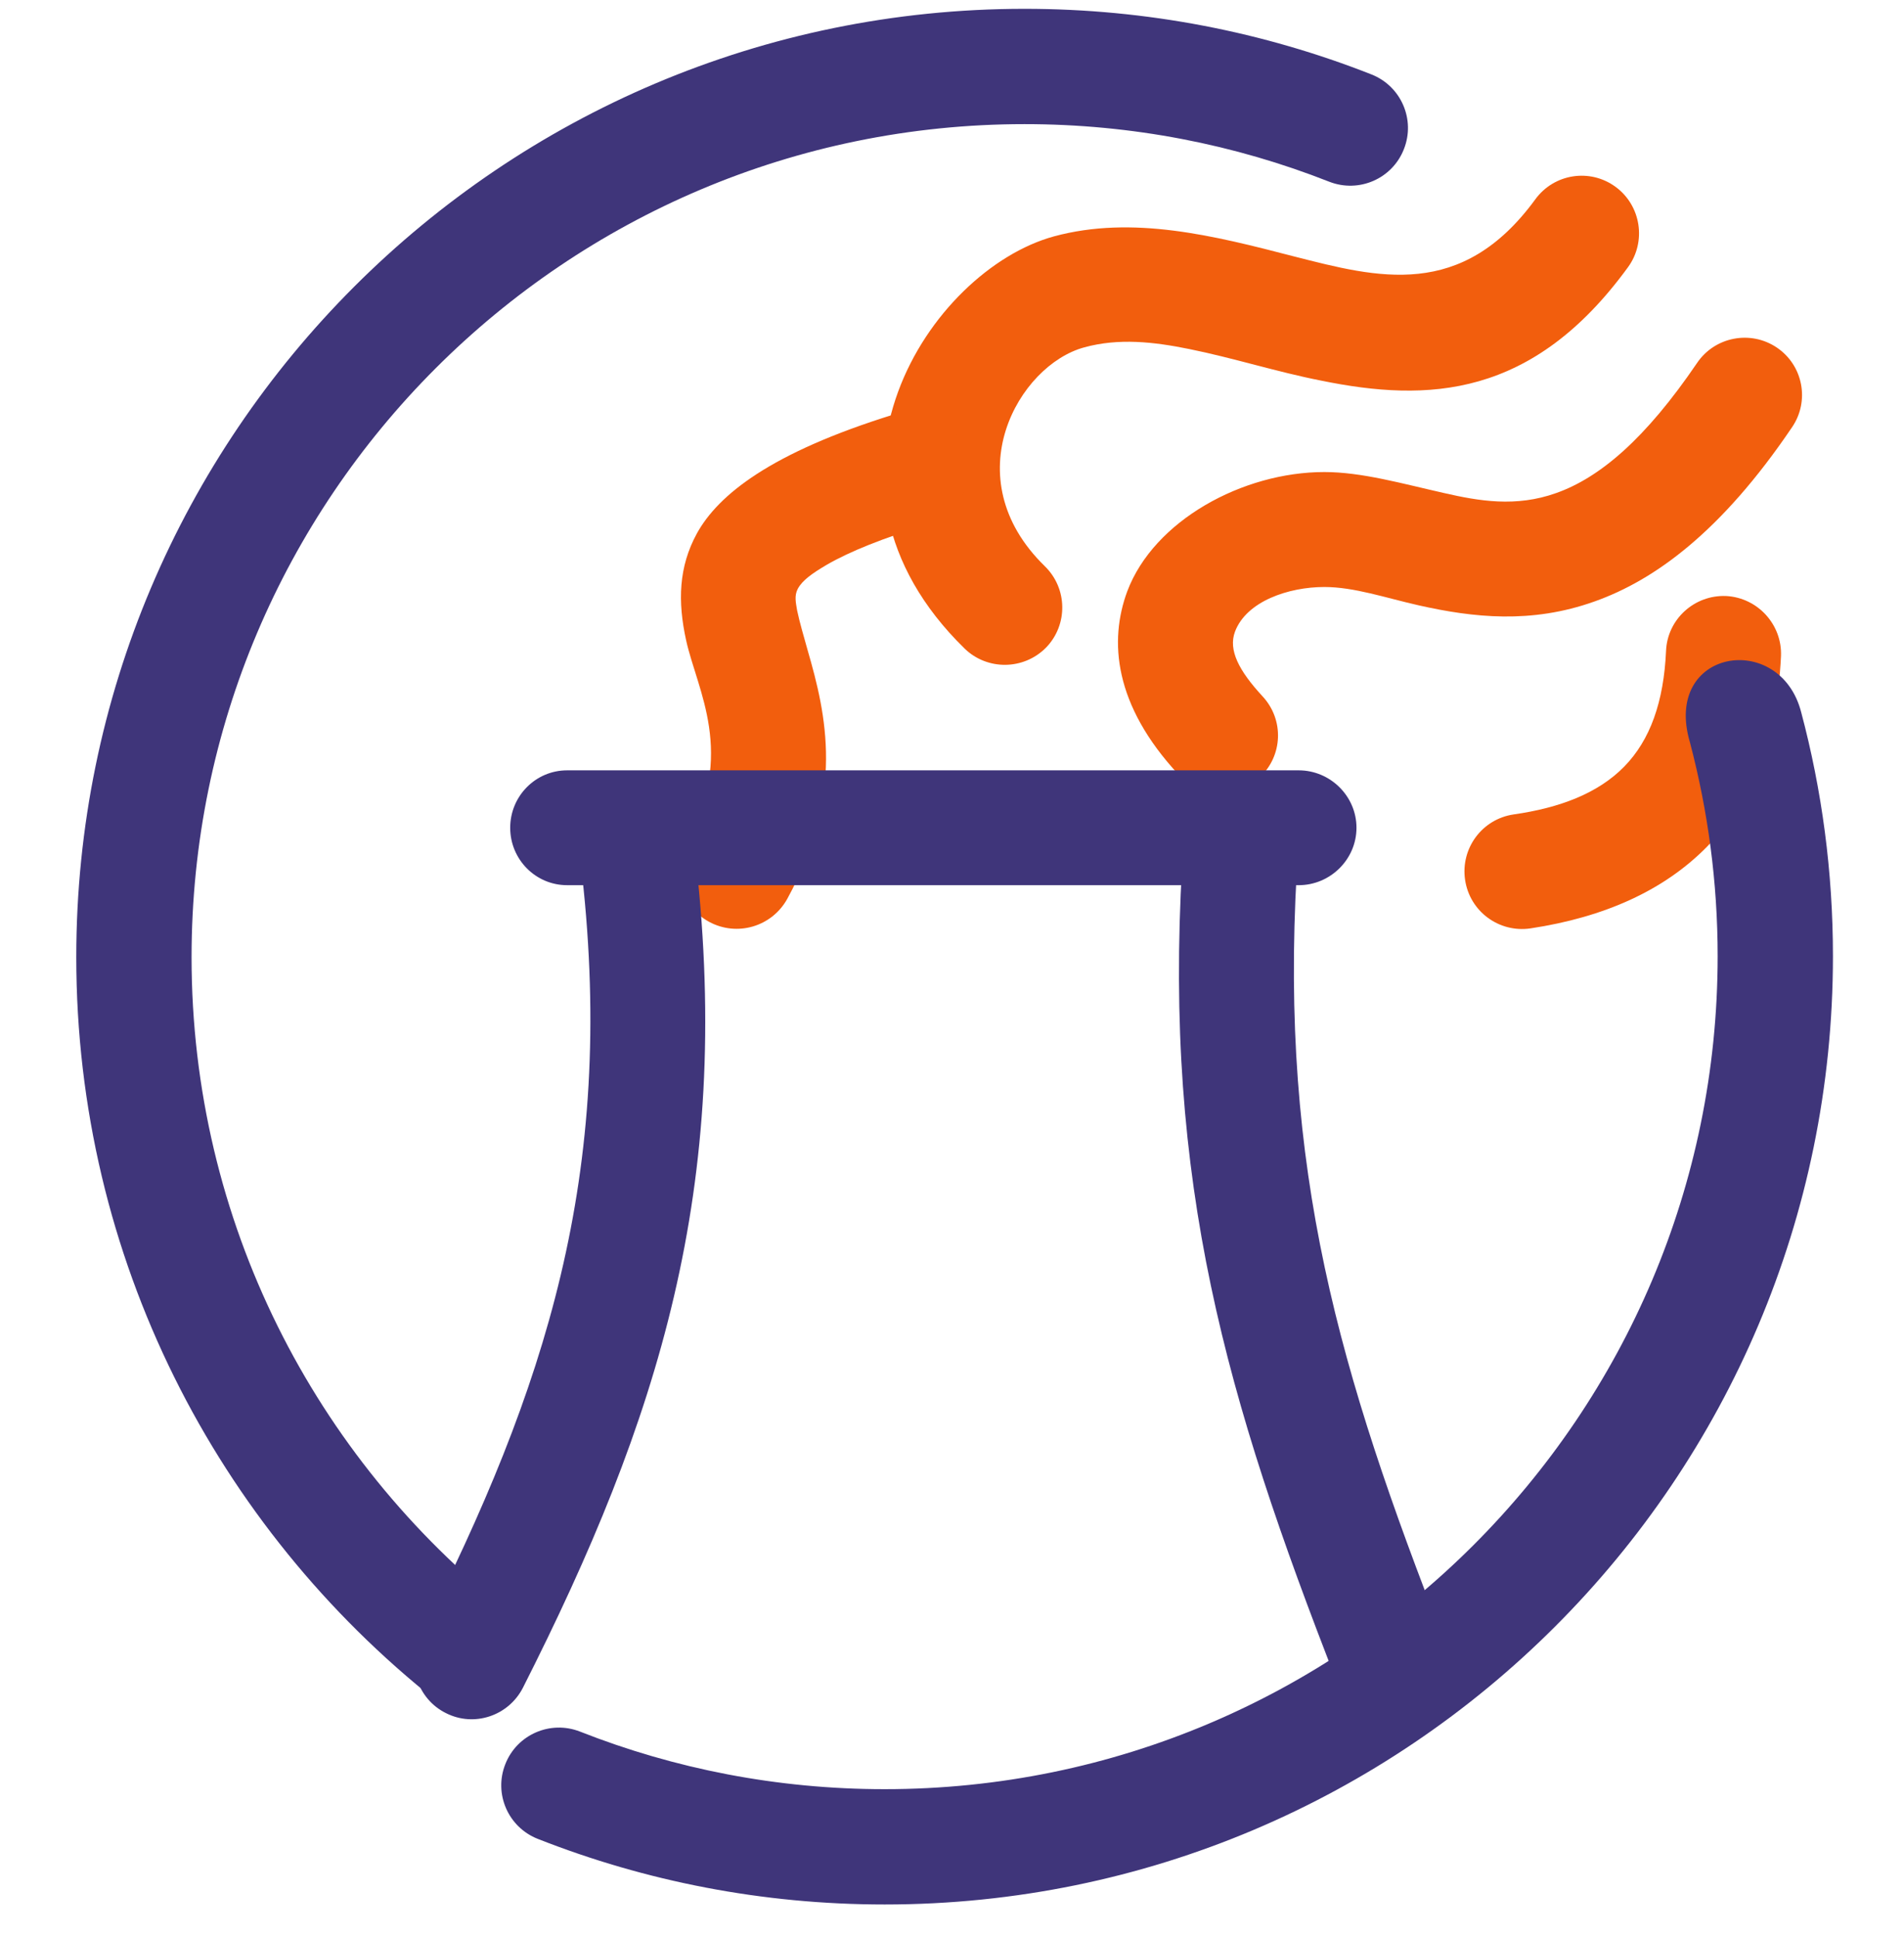 <?xml version="1.0" encoding="UTF-8" standalone="no"?>
<svg xmlns="http://www.w3.org/2000/svg" xmlns:xlink="http://www.w3.org/1999/xlink" xmlns:serif="http://www.serif.com/" width="100%" height="100%" viewBox="0 0 58 59" version="1.1" xml:space="preserve" style="fill-rule:evenodd;clip-rule:evenodd;stroke-linejoin:round;stroke-miterlimit:2;">
    <g transform="matrix(1,0,0,1,-7842.1,-2241.19)">
        <g transform="matrix(1,0,0,1,3440.7,2028.05)">
            <g transform="matrix(0.585,0,0,0.585,2343.96,70.973)">
                <g transform="matrix(-1.71,0,0,1.71,16822.5,-3588.41)">
                    <path d="M7745,2266.93C7744.95,2265.96 7744.12,2265.22 7743.15,2265.28C7742.19,2265.34 7741.45,2266.16 7741.51,2267.13C7742.03,2276.23 7740.22,2282.38 7737.02,2290.56C7736.67,2291.46 7737.11,2292.48 7738.01,2292.83C7738.91,2293.18 7739.93,2292.74 7740.28,2291.84C7743.68,2283.15 7745.56,2276.6 7745,2266.93Z" style="fill:rgb(63,53,122);"></path>
                </g>
                <g transform="matrix(1.71,0,0,1.71,-9690.7,-3588.41)">
                    <path d="M7774.53,2260.42C7774.57,2259.46 7775.39,2258.71 7776.36,2258.75C7777.32,2258.8 7778.07,2259.62 7778.03,2260.58C7777.91,2263.16 7777.08,2265.05 7775.77,2266.39C7774.47,2267.71 7772.66,2268.53 7770.4,2268.87C7769.44,2269.01 7768.55,2268.35 7768.41,2267.39C7768.27,2266.43 7768.93,2265.54 7769.89,2265.4C7771.29,2265.2 7772.46,2264.76 7773.26,2263.94C7774.05,2263.13 7774.46,2261.97 7774.53,2260.42Z" style="fill:rgb(242,94,13);"></path>
                </g>
                <g transform="matrix(1.71,0,0,1.71,-9690.7,-3588.41)">
                    <path d="M7755.61,2257.84C7756.31,2258.52 7756.32,2259.63 7755.65,2260.32C7754.97,2261.01 7753.86,2261.02 7753.17,2260.35C7747.91,2255.21 7752.12,2248.83 7755.89,2247.8C7758.29,2247.15 7760.77,2247.78 7763.2,2248.41C7765.75,2249.06 7768.3,2249.75 7770.55,2246.67C7771.12,2245.89 7772.21,2245.72 7772.99,2246.29C7773.77,2246.86 7773.94,2247.96 7773.37,2248.74C7770.47,2252.72 7767.29,2252.86 7764.02,2252.19C7762.69,2251.93 7761.35,2251.5 7760.01,2251.23C7758.93,2251.01 7757.86,2250.89 7756.81,2251.18C7754.82,2251.72 7752.84,2255.14 7755.61,2257.84Z" style="fill:rgb(242,94,13);"></path>
                </g>
                <g transform="matrix(1.71,0,0,1.71,-9680.28,-3580.21)">
                    <path d="M7756.15,2257.01C7756.81,2257.72 7756.77,2258.82 7756.06,2259.48C7755.35,2260.14 7754.25,2260.1 7753.59,2259.39C7751.62,2257.27 7751.47,2255.32 7752.03,2253.81C7752.84,2251.66 7755.54,2250.18 7758.03,2250.18C7759.17,2250.18 7760.39,2250.53 7761.68,2250.82C7762.73,2251.06 7763.86,2251.26 7765.09,2250.82C7766.42,2250.35 7767.81,2249.17 7769.38,2246.86C7769.92,2246.06 7771.01,2245.85 7771.81,2246.39C7772.61,2246.93 7772.82,2248.02 7772.27,2248.82C7770.12,2252 7768.09,2253.47 7766.26,2254.12C7764.33,2254.81 7762.56,2254.61 7760.91,2254.24C7759.89,2254.01 7758.94,2253.68 7758.03,2253.68C7756.95,2253.68 7755.66,2254.11 7755.31,2255.04C7755.1,2255.6 7755.43,2256.23 7756.15,2257.01Z" style="fill:rgb(242,94,13);"></path>
                </g>
                <g transform="matrix(1.71,0,0,1.71,-9690.7,-3588.41)">
                    <path d="M7747.77,2267.97C7747.3,2268.82 7746.24,2269.13 7745.39,2268.67C7744.54,2268.21 7744.23,2267.14 7744.69,2266.3C7746.21,2263.53 7745.03,2261.64 7744.69,2260.1C7744.43,2258.92 7744.46,2257.86 7745.02,2256.84C7745.67,2255.67 7747.25,2254.39 7751.02,2253.22C7751.94,2252.93 7752.92,2253.45 7753.21,2254.38C7753.49,2255.3 7752.98,2256.28 7752.05,2256.57C7750.68,2256.99 7749.68,2257.39 7748.97,2257.8C7748.53,2258.06 7748.23,2258.27 7748.09,2258.53C7747.98,2258.74 7748.03,2258.95 7748.07,2259.19C7748.15,2259.57 7748.27,2259.97 7748.39,2260.4C7748.96,2262.37 7749.52,2264.77 7747.77,2267.97Z" style="fill:rgb(242,94,13);"></path>
                </g>
                <g transform="matrix(1.71,0,0,1.71,-9690.7,-3588.41)">
                    <path d="M7741.52,2267.22C7741.41,2266.26 7742.1,2265.39 7743.06,2265.29C7744.02,2265.18 7744.89,2265.87 7744.99,2266.83C7746.1,2276.76 7743.85,2283.83 7739.72,2291.99C7739.28,2292.85 7738.23,2293.2 7737.37,2292.76C7736.51,2292.33 7736.16,2291.27 7736.6,2290.41C7740.41,2282.88 7742.54,2276.38 7741.52,2267.22Z" style="fill:rgb(63,53,122);"></path>
                </g>
                <g transform="matrix(0.973,0,0,0.973,-3892.1,-641.882)">
                    <path d="M7641.87,995.635C7643.21,996.693 7643.43,998.634 7642.38,999.969C7641.32,1001.3 7639.38,1001.53 7638.04,1000.47C7626.31,991.173 7618.77,976.797 7618.77,960.676C7618.77,932.669 7641.51,909.93 7669.52,909.93C7676.07,909.93 7682.33,911.175 7688.08,913.439C7689.67,914.063 7690.45,915.856 7689.82,917.44C7689.2,919.024 7687.41,919.804 7685.82,919.18C7680.77,917.191 7675.27,916.1 7669.52,916.1C7644.92,916.1 7624.94,936.074 7624.94,960.676C7624.94,974.839 7631.56,987.467 7641.87,995.635Z" style="fill:rgb(63,53,122);"></path>
                </g>
                <g transform="matrix(-0.973,1.19099e-16,-1.19099e-16,-0.973,11025.5,1227.54)">
                    <path d="M7626.42,972.104C7627.91,977.128 7621.6,978.124 7620.47,973.728C7619.36,969.563 7618.77,965.188 7618.77,960.676C7618.77,932.669 7641.51,909.93 7669.52,909.93C7676.07,909.93 7682.33,911.175 7688.08,913.439C7689.67,914.063 7690.45,915.856 7689.82,917.44C7689.2,919.024 7687.41,919.804 7685.82,919.18C7680.77,917.191 7675.27,916.1 7669.52,916.1C7644.92,916.1 7624.94,936.074 7624.94,960.676C7624.94,964.626 7625.46,968.457 7626.42,972.104Z" style="fill:rgb(63,53,122);"></path>
                </g>
                <g transform="matrix(4.42,0,0,2.847,-30743,-6165.44)">
                    <path d="M7757.81,2267.14C7757.44,2267.14 7757.14,2266.67 7757.14,2266.09C7757.14,2265.51 7757.44,2265.04 7757.81,2265.04L7766.43,2265.04C7766.8,2265.04 7767.11,2265.51 7767.11,2266.09C7767.11,2266.67 7766.8,2267.14 7766.43,2267.14L7757.81,2267.14Z" style="fill:rgb(63,53,122);"></path>
                </g>
            </g>
        </g>
    </g>
</svg>
